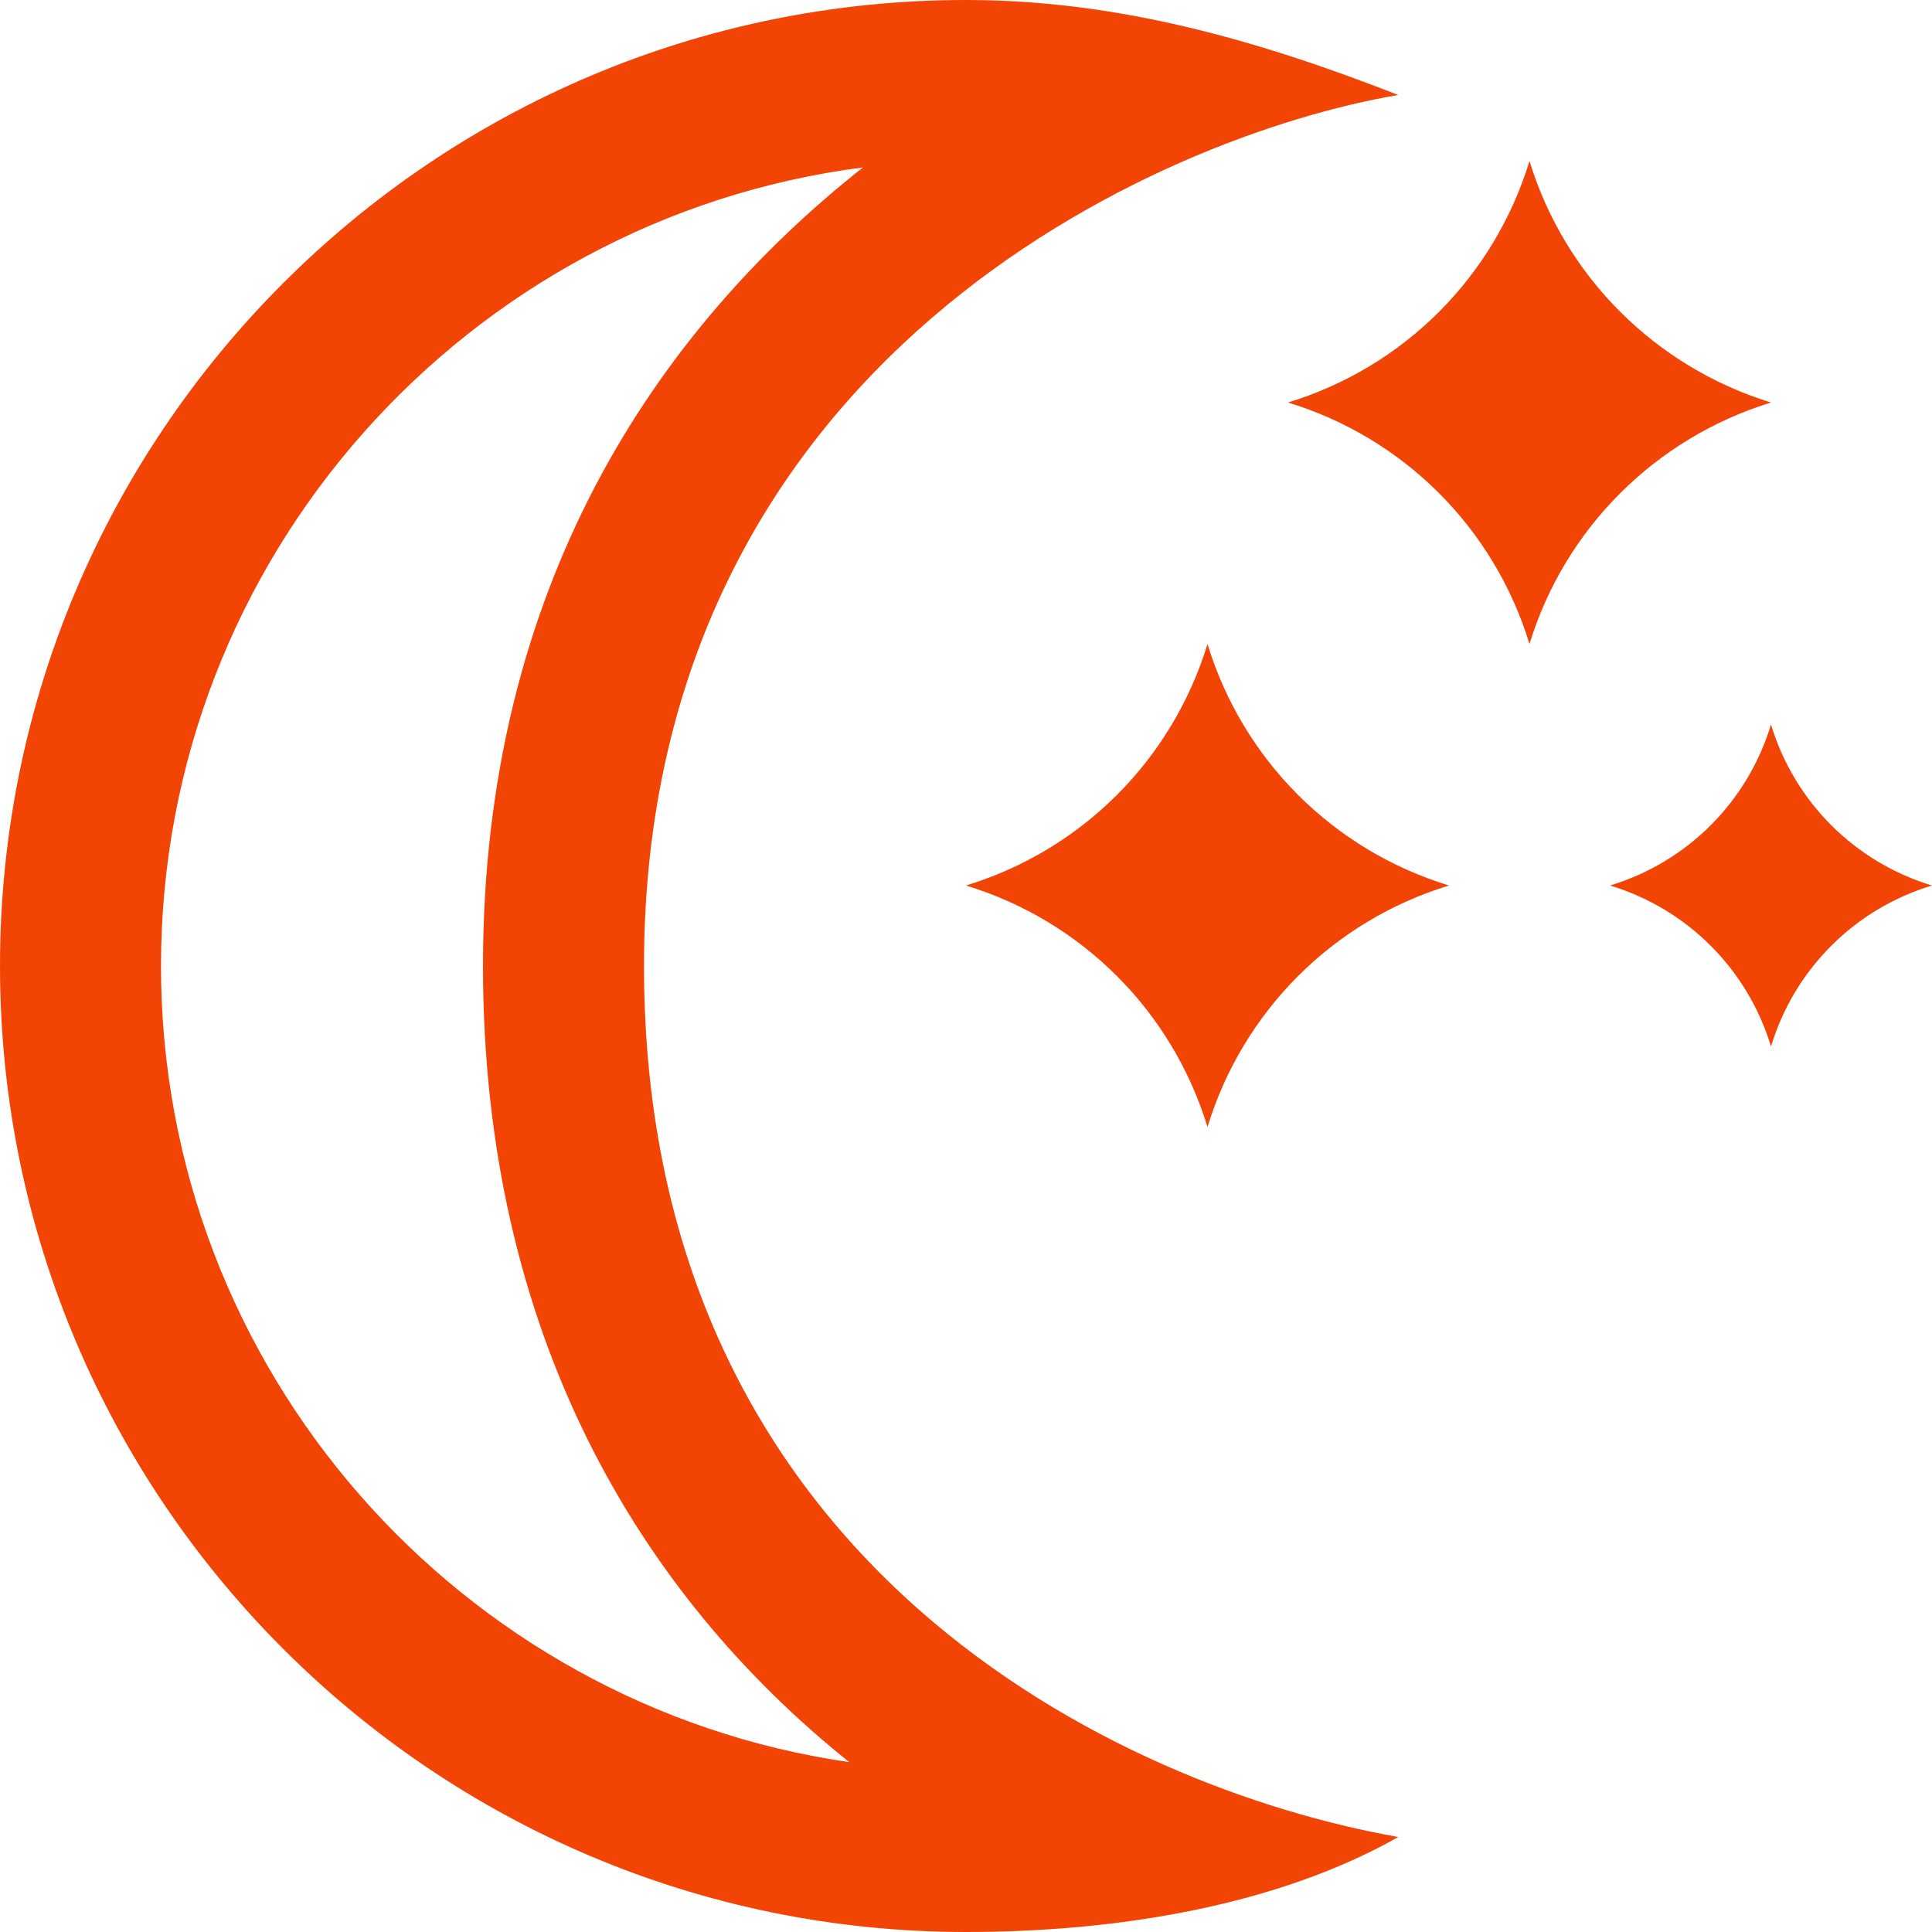 <?xml version="1.0"?>
<svg width="24" height="24" xmlns="http://www.w3.org/2000/svg" xmlns:svg="http://www.w3.org/2000/svg" class="head-ıcons">
 <g class="layer">
  <title>Layer 1</title>
  <path d="m10.72,2.08c-2.57,2.03 -4.72,5.21 -4.72,9.92c0,4.57 1.94,7.8 4.55,9.89c-4.83,-0.7 -8.55,-4.87 -8.55,-9.89c0,-5.08 3.81,-9.29 8.72,-9.92zm1.28,-2.08c-6.62,0 -12,5.38 -12,12s5.38,12 12,12c1.89,0 3.87,-0.33 5.37,-1.18c-3.45,-0.61 -9.37,-3.37 -9.37,-10.82c0,-7.55 6.42,-10.32 9.37,-10.82c-1.74,-0.68 -3.48,-1.18 -5.37,-1.18zm0,11c1.44,0.44 2.56,1.56 3,3c0.44,-1.44 1.56,-2.56 3,-3c-1.44,-0.44 -2.56,-1.56 -3,-3c-0.44,1.44 -1.56,2.56 -3,3zm8,0c0.96,0.29 1.71,1.04 2,2c0.29,-0.96 1.04,-1.71 2,-2c-0.96,-0.29 -1.71,-1.04 -2,-2c-0.29,0.96 -1.04,1.71 -2,2zm-1,-9c-0.44,1.44 -1.56,2.56 -3,3c1.44,0.44 2.56,1.56 3,3c0.44,-1.44 1.57,-2.56 3,-3c-1.43,-0.44 -2.56,-1.56 -3,-3z" fill="#f24405" id="svg_1"/>
 </g>
</svg>